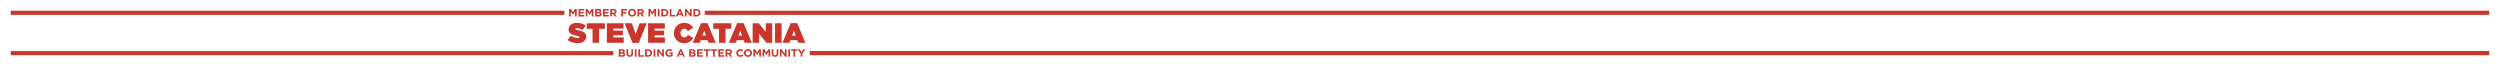 <svg xmlns="http://www.w3.org/2000/svg" xmlns:xlink="http://www.w3.org/1999/xlink" width="4320" zoomAndPan="magnify" viewBox="0 0 3240 86.25" height="115" preserveAspectRatio="xMidYMid meet" version="1.2"><defs><clipPath id="1f4d408f25"><path d="M 13.965 66.152 L 794.918 66.152 L 794.918 71.508 L 13.965 71.508 Z M 13.965 66.152 "/></clipPath><clipPath id="67e4561783"><path d="M 13.965 13.875 L 731.5 13.875 L 731.5 19.281 L 13.965 19.281 Z M 13.965 13.875 "/></clipPath><clipPath id="fe073b2999"><path d="M 913.391 13.875 L 3226.031 13.875 L 3226.031 19.23 L 913.391 19.23 Z M 913.391 13.875 "/></clipPath><clipPath id="715560d92c"><path d="M 1049.496 66.102 L 3226.031 66.102 L 3226.031 71.508 L 1049.496 71.508 Z M 1049.496 66.102 "/></clipPath></defs><g id="48df19c451"><path style=" stroke:none;fill-rule:nonzero;fill:#ca352c;fill-opacity:1;" d="M 737.512 11.688 L 739.859 11.688 L 742.461 15.77 L 745.062 11.688 L 747.41 11.688 L 747.41 21.344 L 745.246 21.344 L 745.246 15.039 L 742.461 19.164 L 742.406 19.164 L 739.648 15.082 L 739.648 21.344 L 737.512 21.344 Z M 737.512 11.688 "/><path style=" stroke:none;fill-rule:nonzero;fill:#ca352c;fill-opacity:1;" d="M 749.715 11.688 L 757.18 11.688 L 757.18 13.578 L 751.879 13.578 L 751.879 15.535 L 756.543 15.535 L 756.543 17.426 L 751.879 17.426 L 751.879 19.453 L 757.25 19.453 L 757.25 21.344 L 749.715 21.344 Z M 749.715 11.688 "/><path style=" stroke:none;fill-rule:nonzero;fill:#ca352c;fill-opacity:1;" d="M 759.117 11.688 L 761.465 11.688 L 764.066 15.77 L 766.668 11.688 L 769.016 11.688 L 769.016 21.344 L 766.852 21.344 L 766.852 15.039 L 764.066 19.164 L 764.008 19.164 L 761.254 15.082 L 761.254 21.344 L 759.117 21.344 Z M 759.117 11.688 "/><path style=" stroke:none;fill-rule:nonzero;fill:#ca352c;fill-opacity:1;" d="M 771.32 11.688 L 775.914 11.688 C 777.047 11.688 777.938 11.992 778.5 12.543 C 778.953 12.984 779.18 13.523 779.18 14.184 L 779.18 14.211 C 779.18 15.301 778.586 15.91 777.879 16.297 C 779.023 16.723 779.73 17.371 779.73 18.668 L 779.73 18.695 C 779.73 20.461 778.262 21.344 776.027 21.344 L 771.32 21.344 Z M 777.016 14.543 C 777.016 13.91 776.508 13.551 775.59 13.551 L 773.441 13.551 L 773.441 15.594 L 775.449 15.594 C 776.41 15.594 777.016 15.289 777.016 14.57 Z M 775.957 17.359 L 773.441 17.359 L 773.441 19.48 L 776.027 19.48 C 776.988 19.48 777.57 19.152 777.57 18.434 L 777.57 18.406 C 777.57 17.758 777.074 17.359 775.957 17.359 Z M 775.957 17.359 "/><path style=" stroke:none;fill-rule:nonzero;fill:#ca352c;fill-opacity:1;" d="M 781.457 11.688 L 788.922 11.688 L 788.922 13.578 L 783.621 13.578 L 783.621 15.535 L 788.285 15.535 L 788.285 17.426 L 783.621 17.426 L 783.621 19.453 L 788.992 19.453 L 788.992 21.344 L 781.457 21.344 Z M 781.457 11.688 "/><path style=" stroke:none;fill-rule:nonzero;fill:#ca352c;fill-opacity:1;" d="M 790.859 11.688 L 795.383 11.688 C 796.641 11.688 797.617 12.031 798.266 12.668 C 798.82 13.207 799.117 13.965 799.117 14.875 L 799.117 14.902 C 799.117 16.461 798.254 17.441 796.996 17.895 L 799.414 21.344 L 796.867 21.344 L 794.746 18.254 L 793.035 18.254 L 793.035 21.344 L 790.859 21.344 Z M 795.242 16.379 C 796.301 16.379 796.91 15.824 796.91 15.012 L 796.91 14.984 C 796.91 14.074 796.262 13.605 795.199 13.605 L 793.035 13.605 L 793.035 16.379 Z M 795.242 16.379 "/><path style=" stroke:none;fill-rule:nonzero;fill:#ca352c;fill-opacity:1;" d="M 805.18 11.688 L 812.719 11.688 L 812.719 13.617 L 807.359 13.617 L 807.359 15.676 L 812.082 15.676 L 812.082 17.605 L 807.359 17.605 L 807.359 21.344 L 805.18 21.344 Z M 805.18 11.688 "/><path style=" stroke:none;fill-rule:nonzero;fill:#ca352c;fill-opacity:1;" d="M 813.875 16.543 L 813.875 16.516 C 813.875 13.77 816.098 11.523 819.152 11.523 C 822.203 11.523 824.395 13.742 824.395 16.488 L 824.395 16.516 C 824.395 19.262 822.176 21.512 819.121 21.512 C 816.066 21.512 813.875 19.289 813.875 16.543 Z M 822.121 16.543 L 822.121 16.516 C 822.121 14.859 820.875 13.48 819.121 13.48 C 817.367 13.48 816.152 14.832 816.152 16.488 L 816.152 16.516 C 816.152 18.172 817.398 19.551 819.148 19.551 C 820.902 19.551 822.121 18.199 822.121 16.543 Z M 822.121 16.543 "/><path style=" stroke:none;fill-rule:nonzero;fill:#ca352c;fill-opacity:1;" d="M 826.191 11.688 L 830.715 11.688 C 831.973 11.688 832.949 12.031 833.602 12.668 C 834.152 13.207 834.449 13.965 834.449 14.875 L 834.449 14.902 C 834.449 16.461 833.586 17.441 832.328 17.895 L 834.746 21.344 L 832.199 21.344 L 830.078 18.254 L 828.371 18.254 L 828.371 21.344 L 826.191 21.344 Z M 830.574 16.379 C 831.633 16.379 832.242 15.824 832.242 15.012 L 832.242 14.984 C 832.242 14.074 831.594 13.605 830.531 13.605 L 828.367 13.605 L 828.367 16.379 Z M 830.574 16.379 "/><path style=" stroke:none;fill-rule:nonzero;fill:#ca352c;fill-opacity:1;" d="M 840.371 11.688 L 842.719 11.688 L 845.32 15.77 L 847.922 11.688 L 850.27 11.688 L 850.27 21.344 L 848.105 21.344 L 848.105 15.039 L 845.32 19.164 L 845.266 19.164 L 842.508 15.082 L 842.508 21.344 L 840.371 21.344 Z M 840.371 11.688 "/><path style=" stroke:none;fill-rule:nonzero;fill:#ca352c;fill-opacity:1;" d="M 852.602 11.688 L 854.781 11.688 L 854.781 21.344 L 852.602 21.344 Z M 852.602 11.688 "/><path style=" stroke:none;fill-rule:nonzero;fill:#ca352c;fill-opacity:1;" d="M 857.113 11.688 L 860.973 11.688 C 864.082 11.688 866.234 13.77 866.234 16.488 L 866.234 16.516 C 866.234 19.234 864.082 21.344 860.973 21.344 L 857.113 21.344 Z M 859.289 13.605 L 859.289 19.426 L 860.973 19.426 C 862.754 19.426 863.957 18.254 863.957 16.543 L 863.957 16.516 C 863.957 14.805 862.754 13.605 860.973 13.605 Z M 859.289 13.605 "/><path style=" stroke:none;fill-rule:nonzero;fill:#ca352c;fill-opacity:1;" d="M 868.027 11.688 L 870.207 11.688 L 870.207 19.414 L 875.141 19.414 L 875.141 21.344 L 868.027 21.344 Z M 868.027 11.688 "/><path style=" stroke:none;fill-rule:nonzero;fill:#ca352c;fill-opacity:1;" d="M 880.031 11.617 L 882.039 11.617 L 886.281 21.344 L 884.004 21.344 L 883.102 19.18 L 878.914 19.18 L 878.012 21.344 L 875.789 21.344 Z M 882.32 17.301 L 881.008 14.172 L 879.691 17.301 Z M 882.32 17.301 "/><path style=" stroke:none;fill-rule:nonzero;fill:#ca352c;fill-opacity:1;" d="M 887.668 11.688 L 889.676 11.688 L 894.312 17.633 L 894.312 11.688 L 896.461 11.688 L 896.461 21.344 L 894.609 21.344 L 889.816 15.207 L 889.816 21.344 L 887.668 21.344 Z M 887.668 11.688 "/><path style=" stroke:none;fill-rule:nonzero;fill:#ca352c;fill-opacity:1;" d="M 898.695 11.688 L 902.555 11.688 C 905.664 11.688 907.816 13.77 907.816 16.488 L 907.816 16.516 C 907.816 19.234 905.664 21.344 902.555 21.344 L 898.695 21.344 Z M 900.871 13.605 L 900.871 19.426 L 902.555 19.426 C 904.336 19.426 905.539 18.254 905.539 16.543 L 905.539 16.516 C 905.539 14.805 904.336 13.605 902.555 13.605 Z M 900.871 13.605 "/><g clip-rule="nonzero" clip-path="url(#1f4d408f25)"><path style=" stroke:none;fill-rule:nonzero;fill:#ca352c;fill-opacity:1;" d="M 13.965 66.152 L 794.914 66.152 L 794.914 71.508 L 13.965 71.508 Z M 13.965 66.152 "/></g><g clip-rule="nonzero" clip-path="url(#67e4561783)"><path style=" stroke:none;fill-rule:nonzero;fill:#ca352c;fill-opacity:1;" d="M 13.965 13.875 L 731.504 13.875 L 731.504 19.281 L 13.965 19.281 Z M 13.965 13.875 "/></g><path style=" stroke:none;fill-rule:nonzero;fill:#ca352c;fill-opacity:1;" d="M 801.898 63.828 L 806.496 63.828 C 807.625 63.828 808.516 64.129 809.082 64.684 C 809.535 65.125 809.762 65.66 809.762 66.324 L 809.762 66.352 C 809.762 67.441 809.168 68.047 808.461 68.434 C 809.605 68.863 810.312 69.512 810.312 70.809 L 810.312 70.836 C 810.312 72.602 808.84 73.484 806.609 73.484 L 801.898 73.484 Z M 807.598 66.684 C 807.598 66.047 807.09 65.688 806.168 65.688 L 804.02 65.688 L 804.02 67.73 L 806.027 67.73 C 806.988 67.73 807.598 67.426 807.598 66.711 Z M 806.535 69.496 L 804.02 69.496 L 804.02 71.621 L 806.609 71.621 C 807.57 71.621 808.148 71.289 808.148 70.574 L 808.148 70.547 C 808.148 69.898 807.652 69.496 806.535 69.496 Z M 806.535 69.496 "/><path style=" stroke:none;fill-rule:nonzero;fill:#ca352c;fill-opacity:1;" d="M 811.883 69.344 L 811.883 63.828 L 814.059 63.828 L 814.059 69.289 C 814.059 70.863 814.863 71.676 816.195 71.676 C 817.523 71.676 818.328 70.891 818.328 69.359 L 818.328 63.828 L 820.508 63.828 L 820.508 69.277 C 820.508 72.199 818.824 73.637 816.164 73.637 C 813.508 73.637 811.883 72.188 811.883 69.344 Z M 811.883 69.344 "/><path style=" stroke:none;fill-rule:nonzero;fill:#ca352c;fill-opacity:1;" d="M 822.754 63.828 L 824.934 63.828 L 824.934 73.484 L 822.754 73.484 Z M 822.754 63.828 "/><path style=" stroke:none;fill-rule:nonzero;fill:#ca352c;fill-opacity:1;" d="M 827.336 63.828 L 829.512 63.828 L 829.512 71.551 L 834.445 71.551 L 834.445 73.484 L 827.336 73.484 Z M 827.336 63.828 "/><path style=" stroke:none;fill-rule:nonzero;fill:#ca352c;fill-opacity:1;" d="M 836.016 63.828 L 839.875 63.828 C 842.988 63.828 845.137 65.91 845.137 68.629 L 845.137 68.656 C 845.137 71.371 842.988 73.484 839.875 73.484 L 836.016 73.484 Z M 838.195 65.746 L 838.195 71.566 L 839.875 71.566 C 841.656 71.566 842.859 70.395 842.859 68.684 L 842.859 68.656 C 842.859 66.945 841.656 65.746 839.875 65.746 Z M 838.195 65.746 "/><path style=" stroke:none;fill-rule:nonzero;fill:#ca352c;fill-opacity:1;" d="M 847.102 63.828 L 849.277 63.828 L 849.277 73.484 L 847.102 73.484 Z M 847.102 63.828 "/><path style=" stroke:none;fill-rule:nonzero;fill:#ca352c;fill-opacity:1;" d="M 851.684 63.828 L 853.691 63.828 L 858.328 69.773 L 858.328 63.828 L 860.477 63.828 L 860.477 73.484 L 858.625 73.484 L 853.832 67.344 L 853.832 73.484 L 851.684 73.484 Z M 851.684 63.828 "/><path style=" stroke:none;fill-rule:nonzero;fill:#ca352c;fill-opacity:1;" d="M 862.344 68.684 L 862.344 68.656 C 862.344 65.91 864.535 63.66 867.531 63.66 C 869.312 63.66 870.387 64.129 871.418 64.984 L 870.047 66.602 C 869.285 65.98 868.605 65.621 867.461 65.621 C 865.879 65.621 864.617 66.984 864.617 68.629 L 864.617 68.656 C 864.617 70.422 865.863 71.719 867.617 71.719 C 868.41 71.719 869.117 71.523 869.668 71.137 L 869.668 69.758 L 867.477 69.758 L 867.477 67.926 L 871.773 67.926 L 871.773 72.117 C 870.754 72.957 869.355 73.648 867.547 73.648 C 864.465 73.648 862.344 71.539 862.344 68.684 Z M 862.344 68.684 "/><path style=" stroke:none;fill-rule:nonzero;fill:#ca352c;fill-opacity:1;" d="M 881.359 63.758 L 883.367 63.758 L 887.609 73.484 L 885.332 73.484 L 884.426 71.316 L 880.242 71.316 L 879.336 73.484 L 877.117 73.484 Z M 883.648 69.441 L 882.336 66.309 L 881.02 69.441 Z M 883.648 69.441 "/><path style=" stroke:none;fill-rule:nonzero;fill:#ca352c;fill-opacity:1;" d="M 893.234 63.828 L 897.832 63.828 C 898.961 63.828 899.852 64.129 900.418 64.684 C 900.871 65.125 901.098 65.66 901.098 66.324 L 901.098 66.352 C 901.098 67.441 900.504 68.047 899.797 68.434 C 900.941 68.863 901.648 69.512 901.648 70.809 L 901.648 70.836 C 901.648 72.602 900.18 73.484 897.945 73.484 L 893.234 73.484 Z M 898.934 66.684 C 898.934 66.047 898.426 65.688 897.504 65.688 L 895.355 65.688 L 895.355 67.73 L 897.363 67.73 C 898.324 67.73 898.934 67.426 898.934 66.711 Z M 897.875 69.496 L 895.355 69.496 L 895.355 71.621 L 897.945 71.621 C 898.906 71.621 899.484 71.289 899.484 70.574 L 899.484 70.547 C 899.484 69.898 898.992 69.496 897.875 69.496 Z M 897.875 69.496 "/><path style=" stroke:none;fill-rule:nonzero;fill:#ca352c;fill-opacity:1;" d="M 903.375 63.828 L 910.84 63.828 L 910.84 65.719 L 905.535 65.719 L 905.535 67.676 L 910.203 67.676 L 910.203 69.566 L 905.535 69.566 L 905.535 71.594 L 910.91 71.594 L 910.91 73.484 L 903.375 73.484 Z M 903.375 63.828 "/><path style=" stroke:none;fill-rule:nonzero;fill:#ca352c;fill-opacity:1;" d="M 915.078 65.785 L 912.07 65.785 L 912.07 63.828 L 920.27 63.828 L 920.27 65.785 L 917.258 65.785 L 917.258 73.484 L 915.078 73.484 Z M 915.078 65.785 "/><path style=" stroke:none;fill-rule:nonzero;fill:#ca352c;fill-opacity:1;" d="M 924.172 65.785 L 921.16 65.785 L 921.16 63.828 L 929.359 63.828 L 929.359 65.785 L 926.348 65.785 L 926.348 73.484 L 924.172 73.484 Z M 924.172 65.785 "/><path style=" stroke:none;fill-rule:nonzero;fill:#ca352c;fill-opacity:1;" d="M 930.957 63.828 L 938.422 63.828 L 938.422 65.719 L 933.121 65.719 L 933.121 67.676 L 937.785 67.676 L 937.785 69.566 L 933.121 69.566 L 933.121 71.594 L 938.492 71.594 L 938.492 73.484 L 930.957 73.484 Z M 930.957 63.828 "/><path style=" stroke:none;fill-rule:nonzero;fill:#ca352c;fill-opacity:1;" d="M 940.359 63.828 L 944.883 63.828 C 946.145 63.828 947.117 64.172 947.77 64.809 C 948.32 65.344 948.617 66.102 948.617 67.012 L 948.617 67.043 C 948.617 68.602 947.754 69.578 946.496 70.035 L 948.914 73.484 L 946.371 73.484 L 944.25 70.395 L 942.539 70.395 L 942.539 73.484 L 940.359 73.484 Z M 944.742 68.516 C 945.805 68.516 946.41 67.965 946.41 67.152 L 946.41 67.125 C 946.41 66.215 945.762 65.746 944.699 65.746 L 942.539 65.746 L 942.539 68.516 Z M 944.742 68.516 "/><path style=" stroke:none;fill-rule:nonzero;fill:#ca352c;fill-opacity:1;" d="M 954.246 68.684 L 954.246 68.656 C 954.246 65.91 956.363 63.66 959.406 63.66 C 961.27 63.66 962.387 64.27 963.309 65.152 L 961.922 66.711 C 961.156 66.035 960.379 65.621 959.391 65.621 C 957.723 65.621 956.52 66.973 956.52 68.629 L 956.52 68.656 C 956.52 70.309 957.695 71.691 959.391 71.691 C 960.523 71.691 961.215 71.25 961.992 70.559 L 963.379 71.926 C 962.359 72.988 961.23 73.648 959.32 73.648 C 956.406 73.648 954.246 71.457 954.246 68.684 Z M 954.246 68.684 "/><path style=" stroke:none;fill-rule:nonzero;fill:#ca352c;fill-opacity:1;" d="M 964.113 68.684 L 964.113 68.656 C 964.113 65.91 966.332 63.66 969.387 63.66 C 972.441 63.66 974.633 65.883 974.633 68.629 L 974.633 68.656 C 974.633 71.402 972.414 73.648 969.359 73.648 C 966.305 73.648 964.113 71.43 964.113 68.684 Z M 972.355 68.684 L 972.355 68.656 C 972.355 67 971.113 65.621 969.359 65.621 C 967.605 65.621 966.391 66.973 966.391 68.629 L 966.391 68.656 C 966.391 70.309 967.633 71.691 969.387 71.691 C 971.141 71.691 972.355 70.34 972.355 68.684 Z M 972.355 68.684 "/><path style=" stroke:none;fill-rule:nonzero;fill:#ca352c;fill-opacity:1;" d="M 976.285 63.828 L 978.633 63.828 L 981.234 67.91 L 983.836 63.828 L 986.184 63.828 L 986.184 73.484 L 984.02 73.484 L 984.02 67.18 L 981.234 71.305 L 981.18 71.305 L 978.422 67.223 L 978.422 73.484 L 976.289 73.484 L 976.289 63.828 Z M 976.285 63.828 "/><path style=" stroke:none;fill-rule:nonzero;fill:#ca352c;fill-opacity:1;" d="M 988.277 63.828 L 990.625 63.828 L 993.227 67.91 L 995.828 63.828 L 998.176 63.828 L 998.176 73.484 L 996.012 73.484 L 996.012 67.18 L 993.227 71.305 L 993.168 71.305 L 990.41 67.223 L 990.41 73.484 L 988.277 73.484 Z M 988.277 63.828 "/><path style=" stroke:none;fill-rule:nonzero;fill:#ca352c;fill-opacity:1;" d="M 1000.109 69.344 L 1000.109 63.828 L 1002.289 63.828 L 1002.289 69.289 C 1002.289 70.863 1003.094 71.676 1004.422 71.676 C 1005.75 71.676 1006.559 70.891 1006.559 69.359 L 1006.559 63.828 L 1008.734 63.828 L 1008.734 69.277 C 1008.734 72.199 1007.051 73.637 1004.395 73.637 C 1001.738 73.637 1000.109 72.188 1000.109 69.344 Z M 1000.109 69.344 "/><path style=" stroke:none;fill-rule:nonzero;fill:#ca352c;fill-opacity:1;" d="M 1010.672 63.828 L 1012.68 63.828 L 1017.316 69.773 L 1017.316 63.828 L 1019.469 63.828 L 1019.469 73.484 L 1017.613 73.484 L 1012.82 67.344 L 1012.82 73.484 L 1010.672 73.484 Z M 1010.672 63.828 "/><path style=" stroke:none;fill-rule:nonzero;fill:#ca352c;fill-opacity:1;" d="M 1021.656 63.828 L 1023.836 63.828 L 1023.836 73.484 L 1021.656 73.484 Z M 1021.656 63.828 "/><path style=" stroke:none;fill-rule:nonzero;fill:#ca352c;fill-opacity:1;" d="M 1028.332 65.785 L 1025.32 65.785 L 1025.32 63.828 L 1033.52 63.828 L 1033.52 65.785 L 1030.508 65.785 L 1030.508 73.484 L 1028.332 73.484 Z M 1028.332 65.785 "/><path style=" stroke:none;fill-rule:nonzero;fill:#ca352c;fill-opacity:1;" d="M 1037.691 69.676 L 1033.887 63.828 L 1036.434 63.828 L 1038.793 67.703 L 1041.199 63.828 L 1043.672 63.828 L 1039.867 69.637 L 1039.867 73.484 L 1037.691 73.484 Z M 1037.691 69.676 "/><path style=" stroke:none;fill-rule:nonzero;fill:#ca352c;fill-opacity:1;" d="M 735.512 51.652 L 740.039 46.273 C 742.789 48.367 745.941 49.234 748.91 49.234 C 750.43 49.234 751.082 48.836 751.082 48.148 L 751.082 48.078 C 751.082 47.355 750.285 46.957 747.57 46.418 C 741.883 45.262 736.887 43.633 736.887 38.289 L 736.887 38.215 C 736.887 33.41 740.652 29.691 747.641 29.691 C 752.531 29.691 756.152 30.848 759.082 33.16 L 754.957 38.867 C 752.566 37.133 749.707 36.375 747.352 36.375 C 746.086 36.375 745.504 36.809 745.504 37.422 L 745.504 37.492 C 745.504 38.18 746.191 38.613 748.871 39.117 C 755.355 40.312 759.699 42.191 759.699 47.285 L 759.699 47.355 C 759.699 52.664 755.316 55.918 748.512 55.918 C 743.367 55.918 738.734 54.473 735.512 51.652 Z M 735.512 51.652 "/><path style=" stroke:none;fill-rule:nonzero;fill:#ca352c;fill-opacity:1;" d="M 767.953 37.312 L 760.496 37.312 L 760.496 30.16 L 783.887 30.16 L 783.887 37.312 L 776.426 37.312 L 776.426 55.445 L 767.953 55.445 Z M 767.953 37.312 "/><path style=" stroke:none;fill-rule:nonzero;fill:#ca352c;fill-opacity:1;" d="M 786.527 30.16 L 808.145 30.16 L 808.145 37.098 L 794.855 37.098 L 794.855 39.66 L 807.238 39.66 L 807.238 45.766 L 794.855 45.766 L 794.855 48.512 L 808.324 48.512 L 808.324 55.445 L 786.527 55.445 Z M 786.527 30.16 "/><path style=" stroke:none;fill-rule:nonzero;fill:#ca352c;fill-opacity:1;" d="M 809.48 30.16 L 818.969 30.16 L 823.895 44.355 L 828.816 30.16 L 838.16 30.16 L 827.875 55.629 L 819.766 55.629 Z M 809.48 30.16 "/><path style=" stroke:none;fill-rule:nonzero;fill:#ca352c;fill-opacity:1;" d="M 839.934 30.16 L 861.551 30.16 L 861.551 37.098 L 848.262 37.098 L 848.262 39.66 L 860.645 39.66 L 860.645 45.766 L 848.262 45.766 L 848.262 48.512 L 861.73 48.512 L 861.73 55.445 L 839.934 55.445 Z M 839.934 30.16 "/><path style=" stroke:none;fill-rule:nonzero;fill:#ca352c;fill-opacity:1;" d="M 873.352 42.875 L 873.352 42.805 C 873.352 35.254 879.254 29.617 886.82 29.617 C 892.398 29.617 896.164 32.328 898.301 36.191 L 891.312 40.273 C 890.371 38.469 889.031 37.203 886.711 37.203 C 883.852 37.203 881.969 39.695 881.969 42.73 L 881.969 42.805 C 881.969 46.09 883.926 48.402 886.711 48.402 C 889.102 48.402 890.441 47.102 891.492 45.223 L 898.48 49.16 C 896.344 52.918 892.797 55.988 886.496 55.988 C 879.473 55.988 873.352 50.715 873.352 42.875 Z M 873.352 42.875 "/><path style=" stroke:none;fill-rule:nonzero;fill:#ca352c;fill-opacity:1;" d="M 908.508 29.98 L 916.91 29.98 L 927.59 55.445 L 918.395 55.445 L 917.055 52.051 L 908.184 52.051 L 906.879 55.445 L 897.828 55.445 Z M 914.953 46.055 L 912.637 39.914 L 910.32 46.055 Z M 914.953 46.055 "/><path style=" stroke:none;fill-rule:nonzero;fill:#ca352c;fill-opacity:1;" d="M 931.863 37.312 L 924.402 37.312 L 924.402 30.16 L 947.793 30.16 L 947.793 37.312 L 940.336 37.312 L 940.336 55.445 L 931.863 55.445 Z M 931.863 37.312 "/><path style=" stroke:none;fill-rule:nonzero;fill:#ca352c;fill-opacity:1;" d="M 955.289 29.98 L 963.688 29.98 L 974.371 55.445 L 965.176 55.445 L 963.836 52.051 L 954.961 52.051 L 953.66 55.445 L 944.605 55.445 Z M 961.734 46.055 L 959.418 39.914 L 957.098 46.055 Z M 961.734 46.055 "/><path style=" stroke:none;fill-rule:nonzero;fill:#ca352c;fill-opacity:1;" d="M 975.418 30.16 L 983.348 30.16 L 992.363 41.324 L 992.363 30.16 L 1000.766 30.16 L 1000.766 55.445 L 993.234 55.445 L 983.82 43.777 L 983.82 55.445 L 975.418 55.445 Z M 975.418 30.16 "/><path style=" stroke:none;fill-rule:nonzero;fill:#ca352c;fill-opacity:1;" d="M 1004.457 30.16 L 1012.93 30.16 L 1012.93 55.445 L 1004.457 55.445 Z M 1004.457 30.16 "/><path style=" stroke:none;fill-rule:nonzero;fill:#ca352c;fill-opacity:1;" d="M 1024.734 29.98 L 1033.133 29.98 L 1043.816 55.445 L 1034.617 55.445 L 1033.277 52.051 L 1024.406 52.051 L 1023.105 55.445 L 1014.051 55.445 Z M 1031.18 46.055 L 1028.859 39.914 L 1026.543 46.055 Z M 1031.18 46.055 "/><g clip-rule="nonzero" clip-path="url(#fe073b2999)"><path style=" stroke:none;fill-rule:nonzero;fill:#ca352c;fill-opacity:1;" d="M 3226.031 19.23 L 913.383 19.23 L 913.383 13.875 L 3226.031 13.875 Z M 3226.031 19.23 "/></g><g clip-rule="nonzero" clip-path="url(#715560d92c)"><path style=" stroke:none;fill-rule:nonzero;fill:#ca352c;fill-opacity:1;" d="M 3226.031 71.508 L 1049.5 71.508 L 1049.5 66.102 L 3226.031 66.102 Z M 3226.031 71.508 "/></g></g></svg>